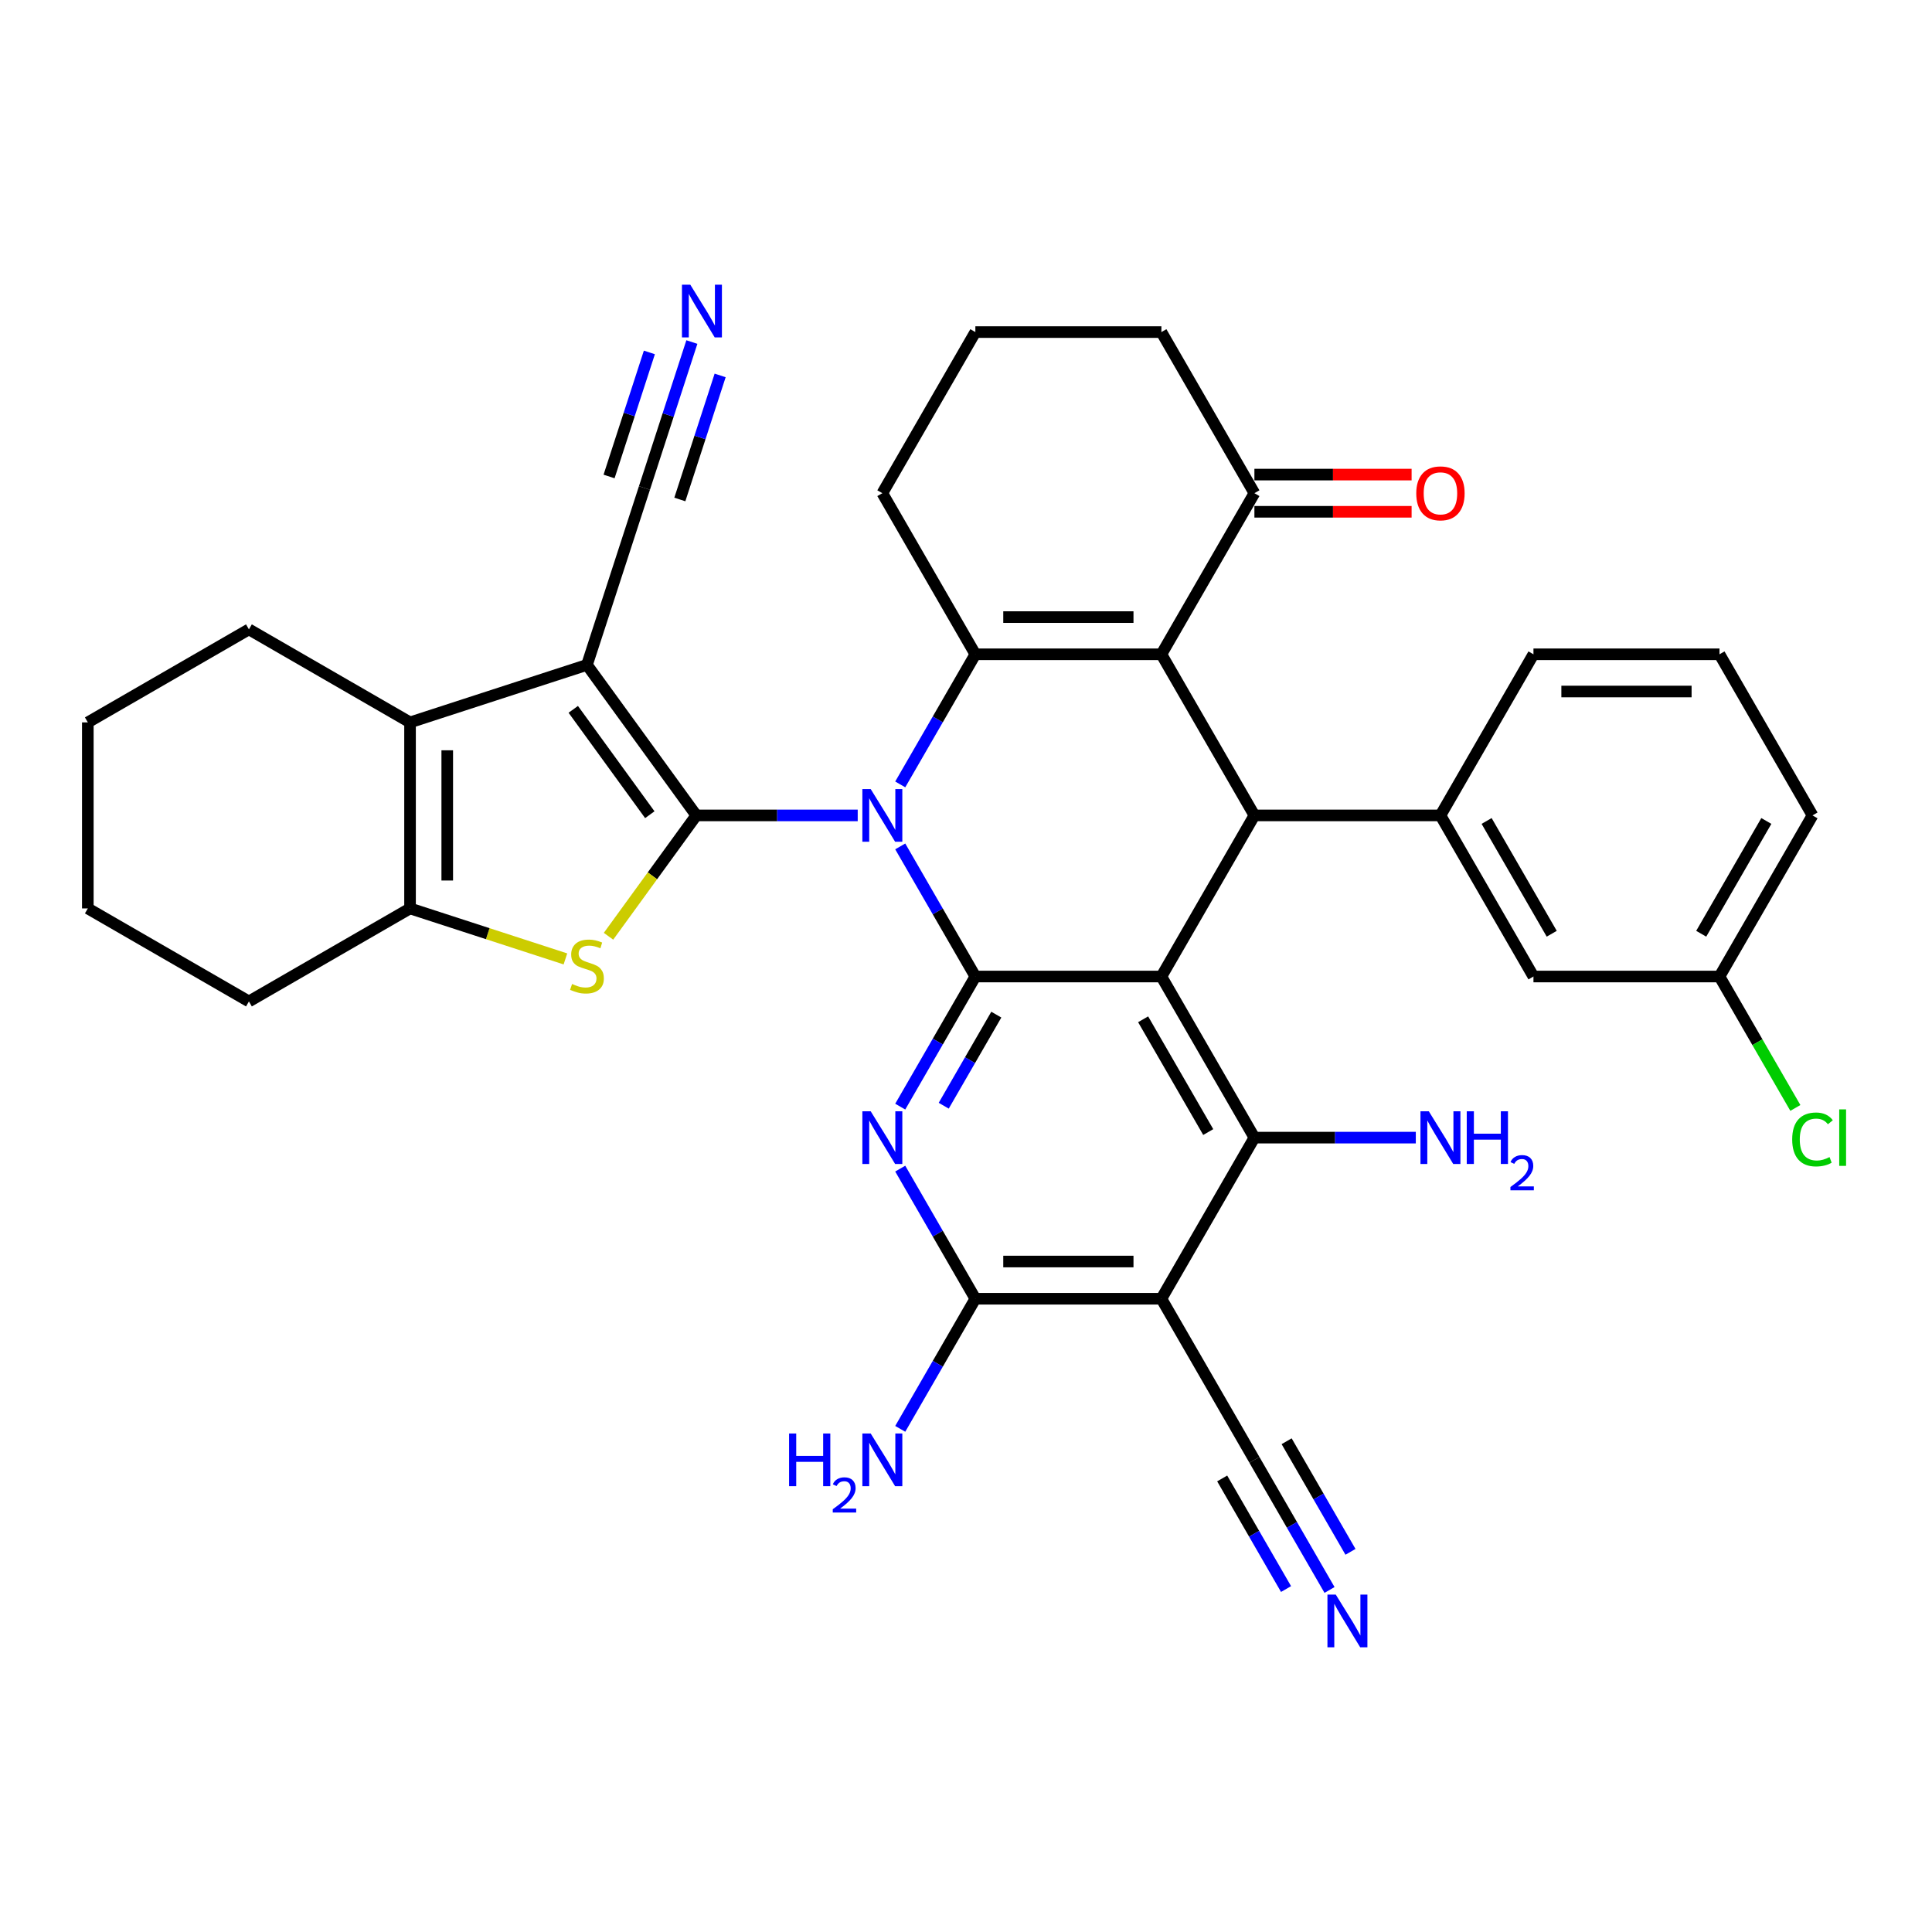 <?xml version='1.0' encoding='iso-8859-1'?>
<svg version='1.1' baseProfile='full'
              xmlns='http://www.w3.org/2000/svg'
                      xmlns:rdkit='http://www.rdkit.org/xml'
                      xmlns:xlink='http://www.w3.org/1999/xlink'
                  xml:space='preserve'
width='1000px' height='1000px' viewBox='0 0 1000 1000'>
<!-- END OF HEADER -->
<rect style='opacity:1.0;fill:#FFFFFF;stroke:none' width='1000' height='1000' x='0' y='0'> </rect>
<path class='bond-0' d='M 443.951,422.053 L 402.18,422.053' style='fill:none;fill-rule:evenodd;stroke:#0000FF;stroke-width:6px;stroke-linecap:butt;stroke-linejoin:miter;stroke-opacity:1' />
<path class='bond-0' d='M 402.18,422.053 L 360.409,422.053' style='fill:none;fill-rule:evenodd;stroke:#000000;stroke-width:6px;stroke-linecap:butt;stroke-linejoin:miter;stroke-opacity:1' />
<path class='bond-1' d='M 465.961,438.095 L 485.403,471.769' style='fill:none;fill-rule:evenodd;stroke:#0000FF;stroke-width:6px;stroke-linecap:butt;stroke-linejoin:miter;stroke-opacity:1' />
<path class='bond-1' d='M 485.403,471.769 L 504.845,505.443' style='fill:none;fill-rule:evenodd;stroke:#000000;stroke-width:6px;stroke-linecap:butt;stroke-linejoin:miter;stroke-opacity:1' />
<path class='bond-5' d='M 465.961,406.011 L 485.403,372.337' style='fill:none;fill-rule:evenodd;stroke:#0000FF;stroke-width:6px;stroke-linecap:butt;stroke-linejoin:miter;stroke-opacity:1' />
<path class='bond-5' d='M 485.403,372.337 L 504.845,338.663' style='fill:none;fill-rule:evenodd;stroke:#000000;stroke-width:6px;stroke-linecap:butt;stroke-linejoin:miter;stroke-opacity:1' />
<path class='bond-3' d='M 360.409,422.053 L 303.812,344.153' style='fill:none;fill-rule:evenodd;stroke:#000000;stroke-width:6px;stroke-linecap:butt;stroke-linejoin:miter;stroke-opacity:1' />
<path class='bond-3' d='M 336.34,421.688 L 296.721,367.157' style='fill:none;fill-rule:evenodd;stroke:#000000;stroke-width:6px;stroke-linecap:butt;stroke-linejoin:miter;stroke-opacity:1' />
<path class='bond-8' d='M 360.409,422.053 L 337.686,453.33' style='fill:none;fill-rule:evenodd;stroke:#000000;stroke-width:6px;stroke-linecap:butt;stroke-linejoin:miter;stroke-opacity:1' />
<path class='bond-8' d='M 337.686,453.33 L 314.962,484.606' style='fill:none;fill-rule:evenodd;stroke:#CCCC00;stroke-width:6px;stroke-linecap:butt;stroke-linejoin:miter;stroke-opacity:1' />
<path class='bond-2' d='M 504.845,505.443 L 601.135,505.443' style='fill:none;fill-rule:evenodd;stroke:#000000;stroke-width:6px;stroke-linecap:butt;stroke-linejoin:miter;stroke-opacity:1' />
<path class='bond-6' d='M 504.845,505.443 L 485.403,539.117' style='fill:none;fill-rule:evenodd;stroke:#000000;stroke-width:6px;stroke-linecap:butt;stroke-linejoin:miter;stroke-opacity:1' />
<path class='bond-6' d='M 485.403,539.117 L 465.961,572.791' style='fill:none;fill-rule:evenodd;stroke:#0000FF;stroke-width:6px;stroke-linecap:butt;stroke-linejoin:miter;stroke-opacity:1' />
<path class='bond-6' d='M 515.69,525.174 L 502.081,548.746' style='fill:none;fill-rule:evenodd;stroke:#000000;stroke-width:6px;stroke-linecap:butt;stroke-linejoin:miter;stroke-opacity:1' />
<path class='bond-6' d='M 502.081,548.746 L 488.472,572.318' style='fill:none;fill-rule:evenodd;stroke:#0000FF;stroke-width:6px;stroke-linecap:butt;stroke-linejoin:miter;stroke-opacity:1' />
<path class='bond-7' d='M 601.135,505.443 L 649.28,422.053' style='fill:none;fill-rule:evenodd;stroke:#000000;stroke-width:6px;stroke-linecap:butt;stroke-linejoin:miter;stroke-opacity:1' />
<path class='bond-9' d='M 601.135,505.443 L 649.28,588.833' style='fill:none;fill-rule:evenodd;stroke:#000000;stroke-width:6px;stroke-linecap:butt;stroke-linejoin:miter;stroke-opacity:1' />
<path class='bond-9' d='M 591.679,527.58 L 625.38,585.953' style='fill:none;fill-rule:evenodd;stroke:#000000;stroke-width:6px;stroke-linecap:butt;stroke-linejoin:miter;stroke-opacity:1' />
<path class='bond-11' d='M 303.812,344.153 L 212.234,373.908' style='fill:none;fill-rule:evenodd;stroke:#000000;stroke-width:6px;stroke-linecap:butt;stroke-linejoin:miter;stroke-opacity:1' />
<path class='bond-15' d='M 303.812,344.153 L 333.567,252.575' style='fill:none;fill-rule:evenodd;stroke:#000000;stroke-width:6px;stroke-linecap:butt;stroke-linejoin:miter;stroke-opacity:1' />
<path class='bond-4' d='M 601.135,338.663 L 504.845,338.663' style='fill:none;fill-rule:evenodd;stroke:#000000;stroke-width:6px;stroke-linecap:butt;stroke-linejoin:miter;stroke-opacity:1' />
<path class='bond-4' d='M 586.691,319.405 L 519.288,319.405' style='fill:none;fill-rule:evenodd;stroke:#000000;stroke-width:6px;stroke-linecap:butt;stroke-linejoin:miter;stroke-opacity:1' />
<path class='bond-16' d='M 601.135,338.663 L 649.28,255.274' style='fill:none;fill-rule:evenodd;stroke:#000000;stroke-width:6px;stroke-linecap:butt;stroke-linejoin:miter;stroke-opacity:1' />
<path class='bond-37' d='M 601.135,338.663 L 649.28,422.053' style='fill:none;fill-rule:evenodd;stroke:#000000;stroke-width:6px;stroke-linecap:butt;stroke-linejoin:miter;stroke-opacity:1' />
<path class='bond-24' d='M 504.845,338.663 L 456.7,255.274' style='fill:none;fill-rule:evenodd;stroke:#000000;stroke-width:6px;stroke-linecap:butt;stroke-linejoin:miter;stroke-opacity:1' />
<path class='bond-12' d='M 465.961,604.875 L 485.403,638.549' style='fill:none;fill-rule:evenodd;stroke:#0000FF;stroke-width:6px;stroke-linecap:butt;stroke-linejoin:miter;stroke-opacity:1' />
<path class='bond-12' d='M 485.403,638.549 L 504.845,672.223' style='fill:none;fill-rule:evenodd;stroke:#000000;stroke-width:6px;stroke-linecap:butt;stroke-linejoin:miter;stroke-opacity:1' />
<path class='bond-14' d='M 649.28,422.053 L 745.57,422.053' style='fill:none;fill-rule:evenodd;stroke:#000000;stroke-width:6px;stroke-linecap:butt;stroke-linejoin:miter;stroke-opacity:1' />
<path class='bond-13' d='M 292.661,496.331 L 252.448,483.264' style='fill:none;fill-rule:evenodd;stroke:#CCCC00;stroke-width:6px;stroke-linecap:butt;stroke-linejoin:miter;stroke-opacity:1' />
<path class='bond-13' d='M 252.448,483.264 L 212.234,470.198' style='fill:none;fill-rule:evenodd;stroke:#000000;stroke-width:6px;stroke-linecap:butt;stroke-linejoin:miter;stroke-opacity:1' />
<path class='bond-21' d='M 649.28,588.833 L 691.051,588.833' style='fill:none;fill-rule:evenodd;stroke:#000000;stroke-width:6px;stroke-linecap:butt;stroke-linejoin:miter;stroke-opacity:1' />
<path class='bond-21' d='M 691.051,588.833 L 732.821,588.833' style='fill:none;fill-rule:evenodd;stroke:#0000FF;stroke-width:6px;stroke-linecap:butt;stroke-linejoin:miter;stroke-opacity:1' />
<path class='bond-38' d='M 649.28,588.833 L 601.135,672.223' style='fill:none;fill-rule:evenodd;stroke:#000000;stroke-width:6px;stroke-linecap:butt;stroke-linejoin:miter;stroke-opacity:1' />
<path class='bond-10' d='M 601.135,672.223 L 504.845,672.223' style='fill:none;fill-rule:evenodd;stroke:#000000;stroke-width:6px;stroke-linecap:butt;stroke-linejoin:miter;stroke-opacity:1' />
<path class='bond-10' d='M 586.691,652.964 L 519.288,652.964' style='fill:none;fill-rule:evenodd;stroke:#000000;stroke-width:6px;stroke-linecap:butt;stroke-linejoin:miter;stroke-opacity:1' />
<path class='bond-17' d='M 601.135,672.223 L 649.28,755.612' style='fill:none;fill-rule:evenodd;stroke:#000000;stroke-width:6px;stroke-linecap:butt;stroke-linejoin:miter;stroke-opacity:1' />
<path class='bond-26' d='M 212.234,373.908 L 128.844,325.763' style='fill:none;fill-rule:evenodd;stroke:#000000;stroke-width:6px;stroke-linecap:butt;stroke-linejoin:miter;stroke-opacity:1' />
<path class='bond-36' d='M 212.234,373.908 L 212.234,470.198' style='fill:none;fill-rule:evenodd;stroke:#000000;stroke-width:6px;stroke-linecap:butt;stroke-linejoin:miter;stroke-opacity:1' />
<path class='bond-36' d='M 231.492,388.352 L 231.492,455.755' style='fill:none;fill-rule:evenodd;stroke:#000000;stroke-width:6px;stroke-linecap:butt;stroke-linejoin:miter;stroke-opacity:1' />
<path class='bond-23' d='M 504.845,672.223 L 485.403,705.896' style='fill:none;fill-rule:evenodd;stroke:#000000;stroke-width:6px;stroke-linecap:butt;stroke-linejoin:miter;stroke-opacity:1' />
<path class='bond-23' d='M 485.403,705.896 L 465.961,739.57' style='fill:none;fill-rule:evenodd;stroke:#0000FF;stroke-width:6px;stroke-linecap:butt;stroke-linejoin:miter;stroke-opacity:1' />
<path class='bond-27' d='M 212.234,470.198 L 128.844,518.343' style='fill:none;fill-rule:evenodd;stroke:#000000;stroke-width:6px;stroke-linecap:butt;stroke-linejoin:miter;stroke-opacity:1' />
<path class='bond-20' d='M 745.57,422.053 L 793.715,505.443' style='fill:none;fill-rule:evenodd;stroke:#000000;stroke-width:6px;stroke-linecap:butt;stroke-linejoin:miter;stroke-opacity:1' />
<path class='bond-20' d='M 769.47,424.933 L 803.172,483.306' style='fill:none;fill-rule:evenodd;stroke:#000000;stroke-width:6px;stroke-linecap:butt;stroke-linejoin:miter;stroke-opacity:1' />
<path class='bond-29' d='M 745.57,422.053 L 793.715,338.663' style='fill:none;fill-rule:evenodd;stroke:#000000;stroke-width:6px;stroke-linecap:butt;stroke-linejoin:miter;stroke-opacity:1' />
<path class='bond-18' d='M 333.567,252.575 L 345.838,214.808' style='fill:none;fill-rule:evenodd;stroke:#000000;stroke-width:6px;stroke-linecap:butt;stroke-linejoin:miter;stroke-opacity:1' />
<path class='bond-18' d='M 345.838,214.808 L 358.11,177.04' style='fill:none;fill-rule:evenodd;stroke:#0000FF;stroke-width:6px;stroke-linecap:butt;stroke-linejoin:miter;stroke-opacity:1' />
<path class='bond-18' d='M 351.882,258.526 L 362.313,226.424' style='fill:none;fill-rule:evenodd;stroke:#000000;stroke-width:6px;stroke-linecap:butt;stroke-linejoin:miter;stroke-opacity:1' />
<path class='bond-18' d='M 362.313,226.424 L 372.744,194.321' style='fill:none;fill-rule:evenodd;stroke:#0000FF;stroke-width:6px;stroke-linecap:butt;stroke-linejoin:miter;stroke-opacity:1' />
<path class='bond-18' d='M 315.251,246.624 L 325.682,214.522' style='fill:none;fill-rule:evenodd;stroke:#000000;stroke-width:6px;stroke-linecap:butt;stroke-linejoin:miter;stroke-opacity:1' />
<path class='bond-18' d='M 325.682,214.522 L 336.113,182.419' style='fill:none;fill-rule:evenodd;stroke:#0000FF;stroke-width:6px;stroke-linecap:butt;stroke-linejoin:miter;stroke-opacity:1' />
<path class='bond-22' d='M 649.28,264.903 L 689.963,264.903' style='fill:none;fill-rule:evenodd;stroke:#000000;stroke-width:6px;stroke-linecap:butt;stroke-linejoin:miter;stroke-opacity:1' />
<path class='bond-22' d='M 689.963,264.903 L 730.645,264.903' style='fill:none;fill-rule:evenodd;stroke:#FF0000;stroke-width:6px;stroke-linecap:butt;stroke-linejoin:miter;stroke-opacity:1' />
<path class='bond-22' d='M 649.28,245.645 L 689.963,245.645' style='fill:none;fill-rule:evenodd;stroke:#000000;stroke-width:6px;stroke-linecap:butt;stroke-linejoin:miter;stroke-opacity:1' />
<path class='bond-22' d='M 689.963,245.645 L 730.645,245.645' style='fill:none;fill-rule:evenodd;stroke:#FF0000;stroke-width:6px;stroke-linecap:butt;stroke-linejoin:miter;stroke-opacity:1' />
<path class='bond-39' d='M 649.28,255.274 L 601.135,171.884' style='fill:none;fill-rule:evenodd;stroke:#000000;stroke-width:6px;stroke-linecap:butt;stroke-linejoin:miter;stroke-opacity:1' />
<path class='bond-19' d='M 649.28,755.612 L 668.722,789.286' style='fill:none;fill-rule:evenodd;stroke:#000000;stroke-width:6px;stroke-linecap:butt;stroke-linejoin:miter;stroke-opacity:1' />
<path class='bond-19' d='M 668.722,789.286 L 688.163,822.96' style='fill:none;fill-rule:evenodd;stroke:#0000FF;stroke-width:6px;stroke-linecap:butt;stroke-linejoin:miter;stroke-opacity:1' />
<path class='bond-19' d='M 632.602,765.241 L 649.128,793.864' style='fill:none;fill-rule:evenodd;stroke:#000000;stroke-width:6px;stroke-linecap:butt;stroke-linejoin:miter;stroke-opacity:1' />
<path class='bond-19' d='M 649.128,793.864 L 665.653,822.487' style='fill:none;fill-rule:evenodd;stroke:#0000FF;stroke-width:6px;stroke-linecap:butt;stroke-linejoin:miter;stroke-opacity:1' />
<path class='bond-19' d='M 665.958,745.983 L 682.483,774.606' style='fill:none;fill-rule:evenodd;stroke:#000000;stroke-width:6px;stroke-linecap:butt;stroke-linejoin:miter;stroke-opacity:1' />
<path class='bond-19' d='M 682.483,774.606 L 699.009,803.229' style='fill:none;fill-rule:evenodd;stroke:#0000FF;stroke-width:6px;stroke-linecap:butt;stroke-linejoin:miter;stroke-opacity:1' />
<path class='bond-25' d='M 793.715,505.443 L 890.006,505.443' style='fill:none;fill-rule:evenodd;stroke:#000000;stroke-width:6px;stroke-linecap:butt;stroke-linejoin:miter;stroke-opacity:1' />
<path class='bond-31' d='M 456.7,255.274 L 504.845,171.884' style='fill:none;fill-rule:evenodd;stroke:#000000;stroke-width:6px;stroke-linecap:butt;stroke-linejoin:miter;stroke-opacity:1' />
<path class='bond-28' d='M 890.006,505.443 L 909.642,539.454' style='fill:none;fill-rule:evenodd;stroke:#000000;stroke-width:6px;stroke-linecap:butt;stroke-linejoin:miter;stroke-opacity:1' />
<path class='bond-28' d='M 909.642,539.454 L 929.278,573.465' style='fill:none;fill-rule:evenodd;stroke:#00CC00;stroke-width:6px;stroke-linecap:butt;stroke-linejoin:miter;stroke-opacity:1' />
<path class='bond-33' d='M 890.006,505.443 L 938.151,422.053' style='fill:none;fill-rule:evenodd;stroke:#000000;stroke-width:6px;stroke-linecap:butt;stroke-linejoin:miter;stroke-opacity:1' />
<path class='bond-33' d='M 880.549,483.306 L 914.251,424.933' style='fill:none;fill-rule:evenodd;stroke:#000000;stroke-width:6px;stroke-linecap:butt;stroke-linejoin:miter;stroke-opacity:1' />
<path class='bond-34' d='M 128.844,325.763 L 45.455,373.908' style='fill:none;fill-rule:evenodd;stroke:#000000;stroke-width:6px;stroke-linecap:butt;stroke-linejoin:miter;stroke-opacity:1' />
<path class='bond-35' d='M 128.844,518.343 L 45.455,470.198' style='fill:none;fill-rule:evenodd;stroke:#000000;stroke-width:6px;stroke-linecap:butt;stroke-linejoin:miter;stroke-opacity:1' />
<path class='bond-32' d='M 793.715,338.663 L 890.006,338.663' style='fill:none;fill-rule:evenodd;stroke:#000000;stroke-width:6px;stroke-linecap:butt;stroke-linejoin:miter;stroke-opacity:1' />
<path class='bond-32' d='M 808.159,357.922 L 875.562,357.922' style='fill:none;fill-rule:evenodd;stroke:#000000;stroke-width:6px;stroke-linecap:butt;stroke-linejoin:miter;stroke-opacity:1' />
<path class='bond-30' d='M 601.135,171.884 L 504.845,171.884' style='fill:none;fill-rule:evenodd;stroke:#000000;stroke-width:6px;stroke-linecap:butt;stroke-linejoin:miter;stroke-opacity:1' />
<path class='bond-41' d='M 890.006,338.663 L 938.151,422.053' style='fill:none;fill-rule:evenodd;stroke:#000000;stroke-width:6px;stroke-linecap:butt;stroke-linejoin:miter;stroke-opacity:1' />
<path class='bond-40' d='M 45.455,373.908 L 45.455,470.198' style='fill:none;fill-rule:evenodd;stroke:#000000;stroke-width:6px;stroke-linecap:butt;stroke-linejoin:miter;stroke-opacity:1' />
<path  class='atom-0' d='M 450.672 408.419
L 459.608 422.862
Q 460.494 424.287, 461.919 426.868
Q 463.344 429.448, 463.421 429.602
L 463.421 408.419
L 467.041 408.419
L 467.041 435.688
L 463.305 435.688
L 453.715 419.896
Q 452.598 418.048, 451.404 415.929
Q 450.248 413.811, 449.902 413.156
L 449.902 435.688
L 446.358 435.688
L 446.358 408.419
L 450.672 408.419
' fill='#0000FF'/>
<path  class='atom-7' d='M 450.672 575.198
L 459.608 589.642
Q 460.494 591.067, 461.919 593.647
Q 463.344 596.228, 463.421 596.382
L 463.421 575.198
L 467.041 575.198
L 467.041 602.467
L 463.305 602.467
L 453.715 586.676
Q 452.598 584.827, 451.404 582.709
Q 450.248 580.59, 449.902 579.936
L 449.902 602.467
L 446.358 602.467
L 446.358 575.198
L 450.672 575.198
' fill='#0000FF'/>
<path  class='atom-9' d='M 296.108 509.313
Q 296.416 509.429, 297.687 509.968
Q 298.958 510.507, 300.345 510.854
Q 301.77 511.162, 303.157 511.162
Q 305.737 511.162, 307.239 509.929
Q 308.742 508.658, 308.742 506.463
Q 308.742 504.961, 307.971 504.036
Q 307.239 503.112, 306.084 502.611
Q 304.928 502.111, 303.003 501.533
Q 300.576 500.801, 299.113 500.108
Q 297.687 499.414, 296.648 497.951
Q 295.646 496.487, 295.646 494.022
Q 295.646 490.594, 297.957 488.476
Q 300.307 486.357, 304.928 486.357
Q 308.087 486.357, 311.669 487.86
L 310.783 490.825
Q 307.509 489.477, 305.044 489.477
Q 302.386 489.477, 300.923 490.594
Q 299.459 491.673, 299.498 493.56
Q 299.498 495.024, 300.23 495.909
Q 301 496.795, 302.078 497.296
Q 303.195 497.797, 305.044 498.374
Q 307.509 499.145, 308.973 499.915
Q 310.436 500.685, 311.476 502.265
Q 312.555 503.805, 312.555 506.463
Q 312.555 510.237, 310.013 512.279
Q 307.509 514.282, 303.311 514.282
Q 300.884 514.282, 299.036 513.742
Q 297.225 513.242, 295.068 512.356
L 296.108 509.313
' fill='#CCCC00'/>
<path  class='atom-19' d='M 357.294 147.363
L 366.23 161.807
Q 367.116 163.232, 368.541 165.812
Q 369.966 168.393, 370.043 168.547
L 370.043 147.363
L 373.664 147.363
L 373.664 174.633
L 369.928 174.633
L 360.337 158.841
Q 359.22 156.992, 358.026 154.874
Q 356.871 152.756, 356.524 152.101
L 356.524 174.633
L 352.981 174.633
L 352.981 147.363
L 357.294 147.363
' fill='#0000FF'/>
<path  class='atom-20' d='M 691.397 825.367
L 700.333 839.811
Q 701.219 841.236, 702.644 843.817
Q 704.069 846.397, 704.146 846.551
L 704.146 825.367
L 707.767 825.367
L 707.767 852.637
L 704.031 852.637
L 694.44 836.845
Q 693.323 834.996, 692.129 832.878
Q 690.974 830.76, 690.627 830.105
L 690.627 852.637
L 687.084 852.637
L 687.084 825.367
L 691.397 825.367
' fill='#0000FF'/>
<path  class='atom-22' d='M 739.543 575.198
L 748.478 589.642
Q 749.364 591.067, 750.789 593.647
Q 752.214 596.228, 752.291 596.382
L 752.291 575.198
L 755.912 575.198
L 755.912 602.467
L 752.176 602.467
L 742.585 586.676
Q 741.468 584.827, 740.274 582.709
Q 739.119 580.59, 738.772 579.936
L 738.772 602.467
L 735.229 602.467
L 735.229 575.198
L 739.543 575.198
' fill='#0000FF'/>
<path  class='atom-22' d='M 759.186 575.198
L 762.883 575.198
L 762.883 586.791
L 776.826 586.791
L 776.826 575.198
L 780.524 575.198
L 780.524 602.467
L 776.826 602.467
L 776.826 589.873
L 762.883 589.873
L 762.883 602.467
L 759.186 602.467
L 759.186 575.198
' fill='#0000FF'/>
<path  class='atom-22' d='M 781.846 601.511
Q 782.506 599.808, 784.083 598.867
Q 785.659 597.901, 787.845 597.901
Q 790.565 597.901, 792.09 599.375
Q 793.615 600.85, 793.615 603.468
Q 793.615 606.137, 791.632 608.628
Q 789.675 611.12, 785.608 614.068
L 793.92 614.068
L 793.92 616.102
L 781.795 616.102
L 781.795 614.399
Q 785.15 612.009, 787.133 610.23
Q 789.141 608.451, 790.107 606.849
Q 791.073 605.248, 791.073 603.595
Q 791.073 601.867, 790.209 600.901
Q 789.345 599.935, 787.845 599.935
Q 786.396 599.935, 785.43 600.519
Q 784.464 601.104, 783.777 602.4
L 781.846 601.511
' fill='#0000FF'/>
<path  class='atom-23' d='M 733.053 255.351
Q 733.053 248.803, 736.288 245.144
Q 739.523 241.485, 745.57 241.485
Q 751.617 241.485, 754.853 245.144
Q 758.088 248.803, 758.088 255.351
Q 758.088 261.975, 754.814 265.75
Q 751.54 269.486, 745.57 269.486
Q 739.562 269.486, 736.288 265.75
Q 733.053 262.014, 733.053 255.351
M 745.57 266.405
Q 749.73 266.405, 751.964 263.632
Q 754.236 260.82, 754.236 255.351
Q 754.236 249.997, 751.964 247.301
Q 749.73 244.566, 745.57 244.566
Q 741.411 244.566, 739.138 247.262
Q 736.904 249.958, 736.904 255.351
Q 736.904 260.859, 739.138 263.632
Q 741.411 266.405, 745.57 266.405
' fill='#FF0000'/>
<path  class='atom-24' d='M 408.427 741.978
L 412.124 741.978
L 412.124 753.571
L 426.067 753.571
L 426.067 741.978
L 429.765 741.978
L 429.765 769.247
L 426.067 769.247
L 426.067 756.652
L 412.124 756.652
L 412.124 769.247
L 408.427 769.247
L 408.427 741.978
' fill='#0000FF'/>
<path  class='atom-24' d='M 431.086 768.29
Q 431.747 766.587, 433.323 765.646
Q 434.9 764.681, 437.086 764.681
Q 439.806 764.681, 441.331 766.155
Q 442.856 767.629, 442.856 770.248
Q 442.856 772.917, 440.873 775.408
Q 438.916 777.899, 434.849 780.848
L 443.161 780.848
L 443.161 782.882
L 431.036 782.882
L 431.036 781.178
Q 434.391 778.789, 436.374 777.01
Q 438.382 775.23, 439.348 773.629
Q 440.314 772.027, 440.314 770.375
Q 440.314 768.646, 439.45 767.68
Q 438.586 766.714, 437.086 766.714
Q 435.637 766.714, 434.671 767.299
Q 433.705 767.884, 433.018 769.18
L 431.086 768.29
' fill='#0000FF'/>
<path  class='atom-24' d='M 450.672 741.978
L 459.608 756.421
Q 460.494 757.846, 461.919 760.427
Q 463.344 763.007, 463.421 763.161
L 463.421 741.978
L 467.041 741.978
L 467.041 769.247
L 463.305 769.247
L 453.715 753.455
Q 452.598 751.607, 451.404 749.488
Q 450.248 747.37, 449.902 746.715
L 449.902 769.247
L 446.358 769.247
L 446.358 741.978
L 450.672 741.978
' fill='#0000FF'/>
<path  class='atom-29' d='M 927.636 589.776
Q 927.636 582.998, 930.794 579.454
Q 933.991 575.872, 940.038 575.872
Q 945.661 575.872, 948.666 579.839
L 946.124 581.919
Q 943.928 579.03, 940.038 579.03
Q 935.917 579.03, 933.721 581.804
Q 931.564 584.538, 931.564 589.776
Q 931.564 595.169, 933.798 597.942
Q 936.071 600.715, 940.462 600.715
Q 943.466 600.715, 946.971 598.905
L 948.049 601.793
Q 946.624 602.718, 944.467 603.257
Q 942.31 603.796, 939.922 603.796
Q 933.991 603.796, 930.794 600.176
Q 927.636 596.555, 927.636 589.776
' fill='#00CC00'/>
<path  class='atom-29' d='M 951.978 574.216
L 955.521 574.216
L 955.521 603.45
L 951.978 603.45
L 951.978 574.216
' fill='#00CC00'/>
</svg>
